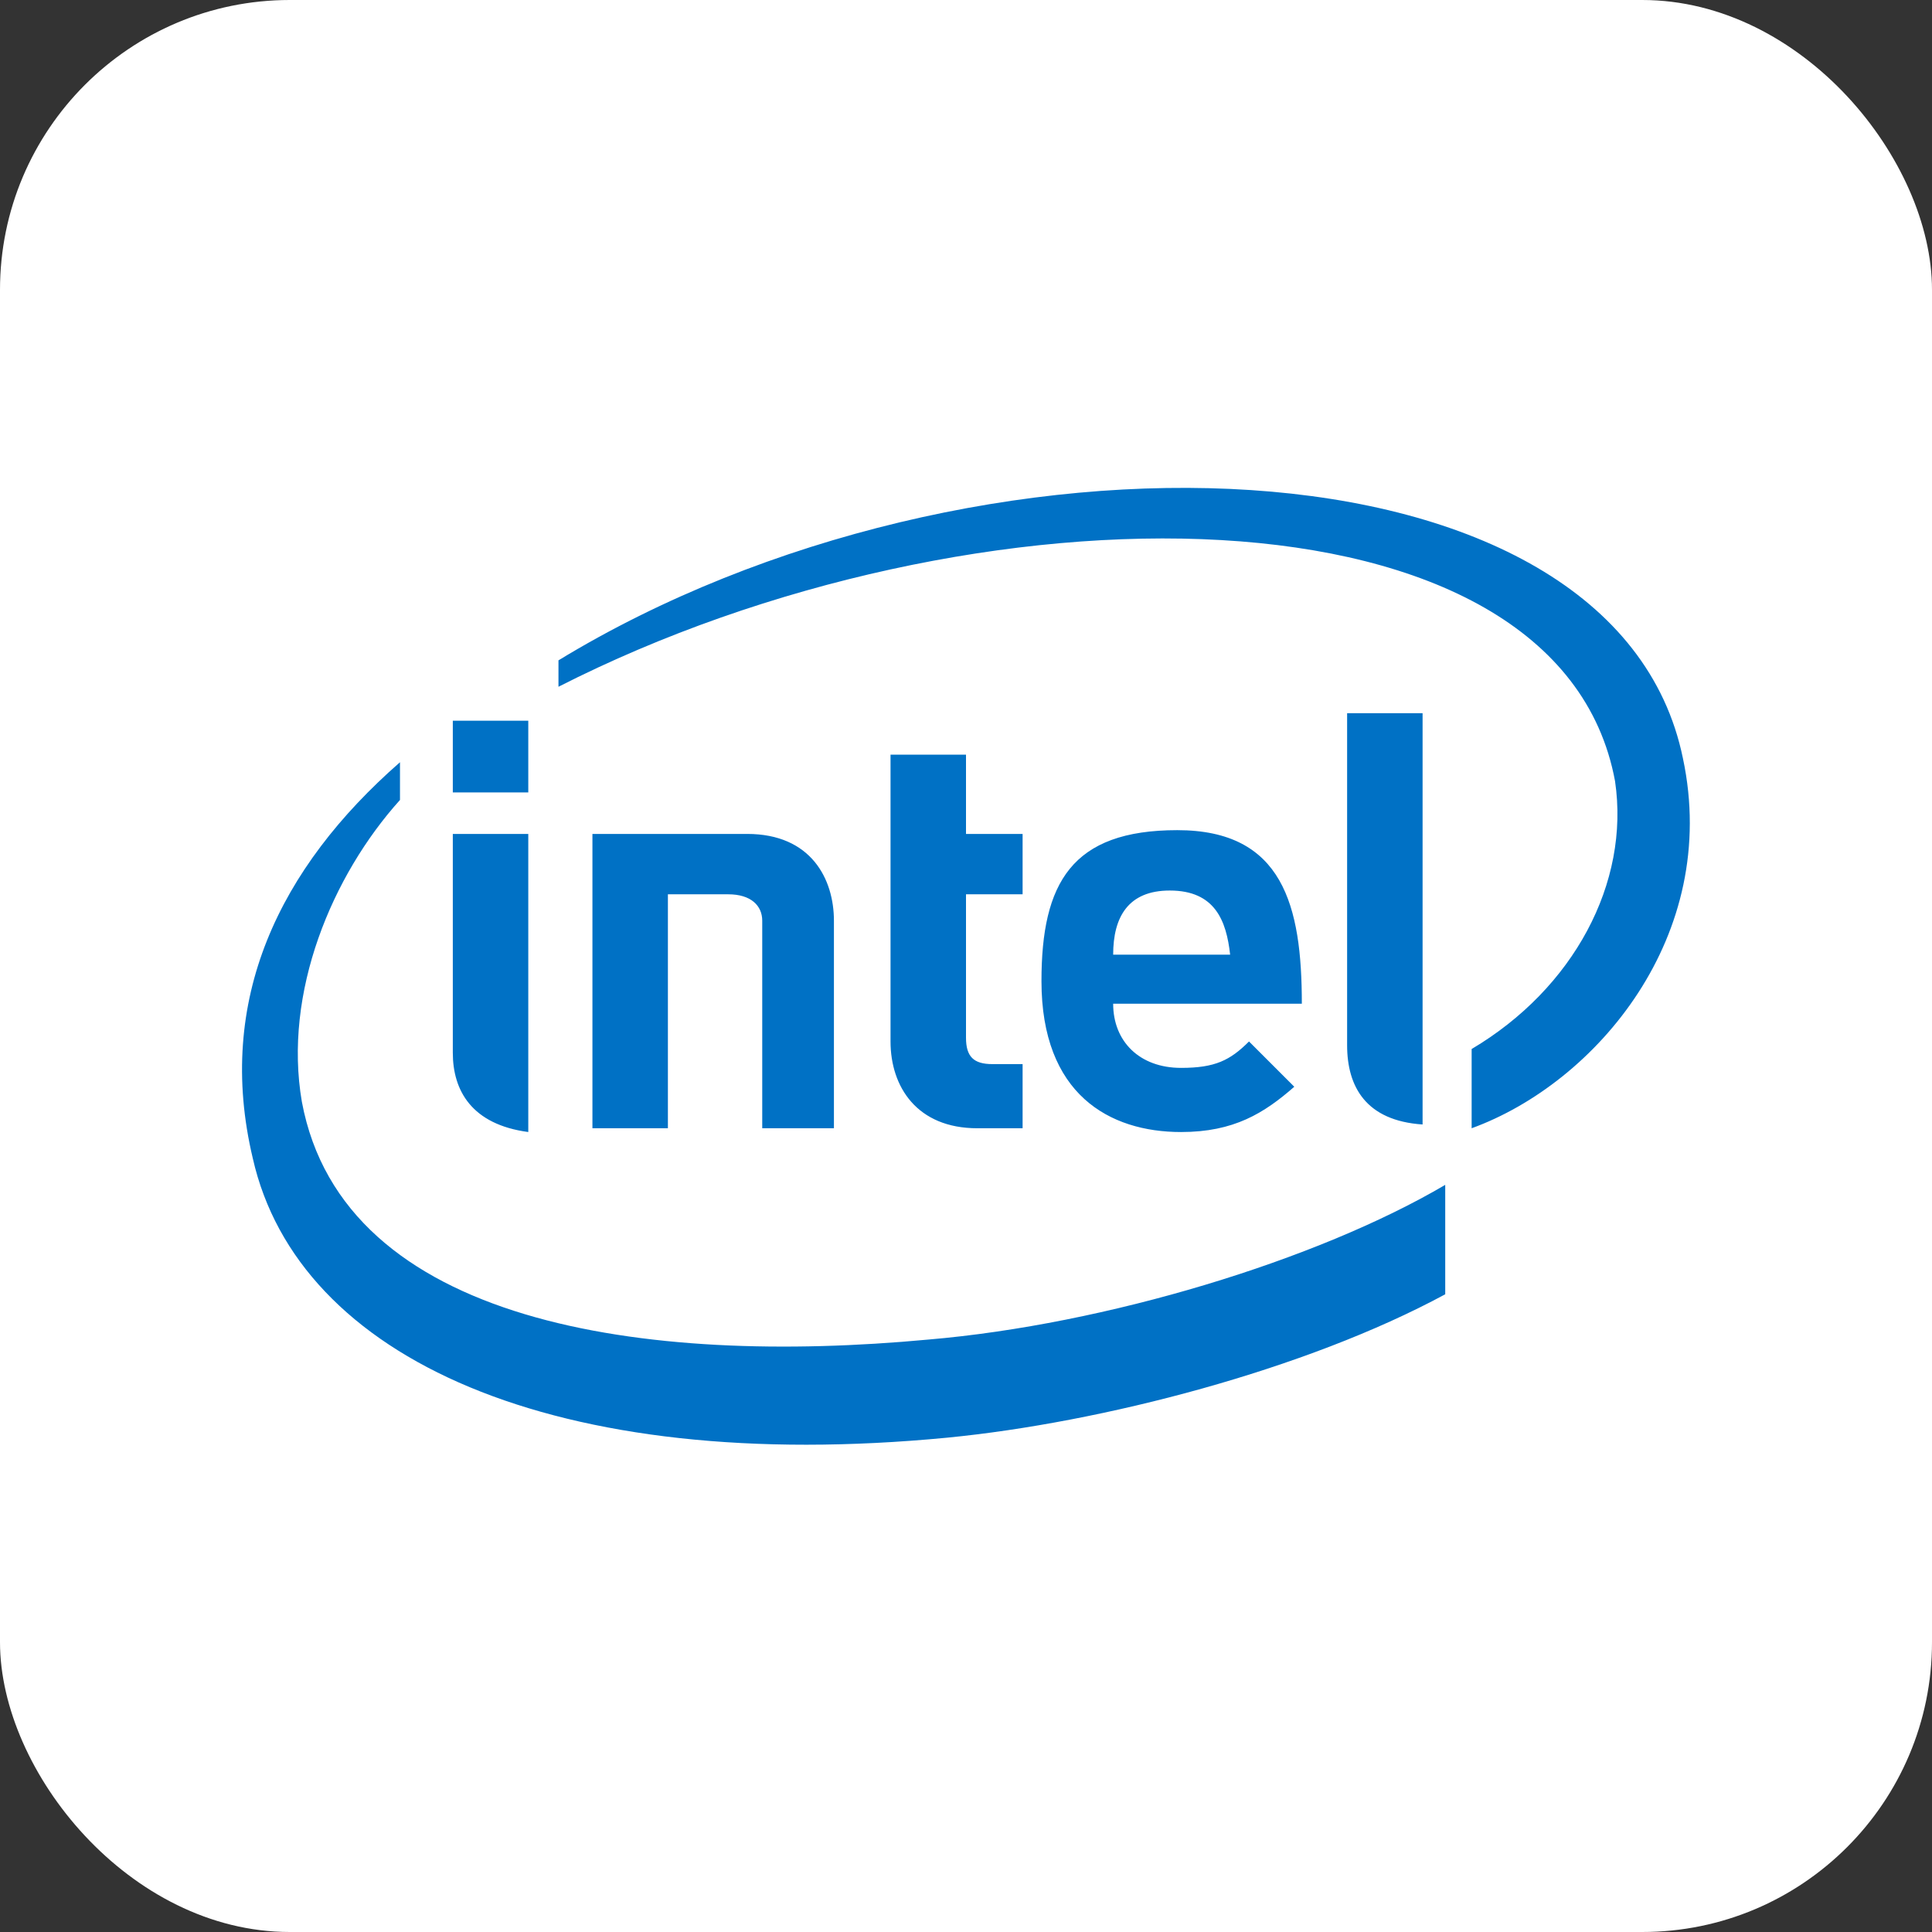 <?xml version="1.0" encoding="utf-8"?>
<svg xmlns="http://www.w3.org/2000/svg"
aria-label="Intel" role="img"
viewBox="0 0 512 512"><rect x="0" y="0" width="512" height="512" fill="#333333" stroke="none"/><rect
width="512" height="512"
rx="15%"
fill="#ffffff"/><path fill="#0071c5" d="M177 237v62h-20v-78h41c17 0 23 12 23 23v55h-19v-55c0-4-3-7-9-7zm133-1c-11 0-15 7-15 17h31c-1-9-4-17-16-17zm-15 30c0 10 7 17 18 17 9 0 13-2 18-7l12 12c-8 7-16 12-30 12-19 0-37-10-37-40 0-26 8-40 36-40s33 20 33 46zm-36 33c-16 0-23-11-23-23v-76h20v21h15v16h-15v38c0 5 2 7 7 7h8v17zm-119-89h-20v-19h20zm0 90c-15-2-20-11-20-21v-58h20zm237-2c-15-1-20-10-20-21v-88h20zm69-97c-18-88-188-93-298-26v7c110-56 265-56 280 25 4 27-11 55-38 71v21c33-12 66-51 56-98zM246 355c-75 7-155-4-166-63-5-29 8-60 26-80v-10c-32 28-49 63-39 105 12 53 80 84 184 74 41-4 95-18 132-38v-29c-34 20-90 37-137 41z"/></svg>